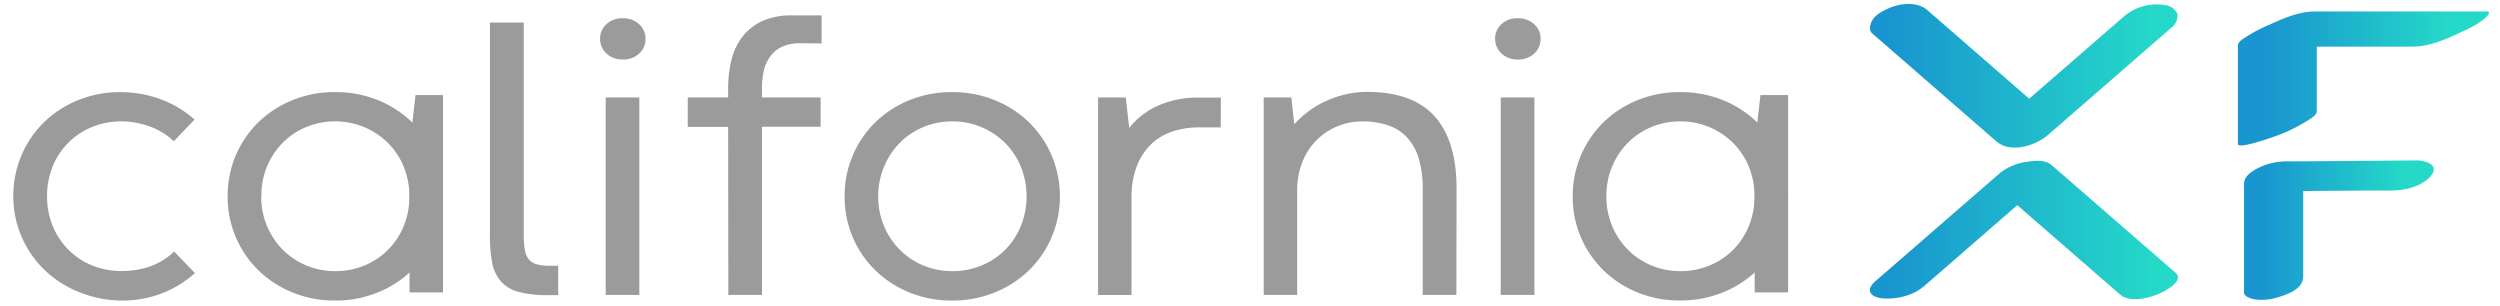 <svg id="Logo" xmlns="http://www.w3.org/2000/svg" xmlns:xlink="http://www.w3.org/1999/xlink" viewBox="0 0 564.31 69"><defs><style>.cls-1{fill:#9b9b9b;}.cls-2{fill:url(#Degradado_sin_nombre_5);}.cls-3{fill:url(#Degradado_sin_nombre_5-2);}.cls-4{fill:url(#Degradado_sin_nombre_5-3);}.cls-5{fill:url(#Degradado_sin_nombre_5-4);}</style><linearGradient id="Degradado_sin_nombre_5" x1="427.31" y1="17.11" x2="486.34" y2="17.11" gradientUnits="userSpaceOnUse"><stop offset="0" stop-color="#1996cf"/><stop offset="1" stop-color="#25d9c8"/></linearGradient><linearGradient id="Degradado_sin_nombre_5-2" x1="427.31" y1="51.92" x2="486.34" y2="51.92" xlink:href="#Degradado_sin_nombre_5"/><linearGradient id="Degradado_sin_nombre_5-3" x1="510.92" y1="51.93" x2="542.73" y2="51.93" xlink:href="#Degradado_sin_nombre_5"/><linearGradient id="Degradado_sin_nombre_5-4" x1="512.12" y1="17.71" x2="552.93" y2="17.71" xlink:href="#Degradado_sin_nombre_5"/></defs><path class="cls-1" d="M44,61.64a24.18,24.18,0,0,1-8,4.78,24.89,24.89,0,0,1-8.73,1.42,25.77,25.77,0,0,1-9.63-2,24,24,0,0,1-7.69-5,23.24,23.24,0,0,1-5.08-7.42A22.81,22.81,0,0,1,3,44.3,23.28,23.28,0,0,1,9.9,27.62a23.93,23.93,0,0,1,7.69-5,25,25,0,0,1,9.63-1.83,26.58,26.58,0,0,1,8.69,1.48,24,24,0,0,1,8,4.72l-4.67,4.89a15.74,15.74,0,0,0-5.35-3.3A18.69,18.69,0,0,0,27.3,27.4,17.5,17.5,0,0,0,21,28.58a16.13,16.13,0,0,0-9,8.71,17.36,17.36,0,0,0-1.37,7,17,17,0,0,0,1.39,7A16.15,16.15,0,0,0,21,60a17.35,17.35,0,0,0,6.3,1.18q7.47,0,12-4.41Z"/><path class="cls-1" d="M118.22,5.09V53a18.59,18.59,0,0,0,.25,3.36,4.54,4.54,0,0,0,.89,2.17,3.54,3.54,0,0,0,1.81,1.13,11.18,11.18,0,0,0,3,.33H126v6.63h-2.23a24.89,24.89,0,0,1-6.66-.72,8.13,8.13,0,0,1-4-2.33,8.83,8.83,0,0,1-2-4.21,32.54,32.54,0,0,1-.52-6.31V5.09Z"/><path class="cls-1" d="M135.45,8.76a4.39,4.39,0,0,1,1.4-3.27,5.08,5.08,0,0,1,3.71-1.36,5.14,5.14,0,0,1,3.73,1.36,4.33,4.33,0,0,1,1.42,3.27,4.39,4.39,0,0,1-1.42,3.32,5.23,5.23,0,0,1-3.77,1.35,5.4,5.4,0,0,1-2.06-.37,5.17,5.17,0,0,1-1.59-1,4.58,4.58,0,0,1-1.05-1.49A4.44,4.44,0,0,1,135.45,8.76ZM136.72,22h7.59V66.57h-7.59Z"/><path class="cls-1" d="M164.36,28.63h-9.12V22h9.12V19.81a26.58,26.58,0,0,1,.68-6,14.11,14.11,0,0,1,2.34-5.24,12.1,12.1,0,0,1,4.47-3.72A15.8,15.8,0,0,1,179,3.48h6.46V9.81l-4.85-.05a9.45,9.45,0,0,0-4.08.79,6.84,6.84,0,0,0-2.64,2.16A8.84,8.84,0,0,0,172.4,16,18,18,0,0,0,172,20v2h13.23v6.6H172V66.57h-7.6Z"/><path class="cls-1" d="M190.65,44.3a23.23,23.23,0,0,1,1.83-9.19,23,23,0,0,1,5.09-7.49,24,24,0,0,1,7.68-5,25,25,0,0,1,9.63-1.83,25.26,25.26,0,0,1,9.69,1.83,23.91,23.91,0,0,1,7.71,5,23.34,23.34,0,0,1,5.11,7.49,23.71,23.71,0,0,1,0,18.41A23.32,23.32,0,0,1,232.28,61a23.75,23.75,0,0,1-7.71,5,25.07,25.07,0,0,1-9.69,1.84A24.81,24.81,0,0,1,205.25,66a23.83,23.83,0,0,1-7.68-5,23,23,0,0,1-5.09-7.46A23.24,23.24,0,0,1,190.65,44.3Zm7.59,0a16.84,16.84,0,0,0,4.89,12.1,16.39,16.39,0,0,0,5.31,3.53A16.67,16.67,0,0,0,215,61.2a16.84,16.84,0,0,0,6.55-1.27,16.14,16.14,0,0,0,5.3-3.51,16.54,16.54,0,0,0,3.56-5.35,18,18,0,0,0,0-13.49,16.43,16.43,0,0,0-3.58-5.35,16.67,16.67,0,0,0-5.33-3.54A16.5,16.5,0,0,0,215,27.4a17,17,0,0,0-6.55,1.27,16,16,0,0,0-5.31,3.54,16.92,16.92,0,0,0-3.56,5.35A17.09,17.09,0,0,0,198.24,44.3Z"/><path class="cls-1" d="M275.55,28.76h-4.9a18.4,18.4,0,0,0-6.22,1,12.55,12.55,0,0,0-4.8,3,13.77,13.77,0,0,0-3.1,4.95,19.5,19.5,0,0,0-1.12,6.88v22h-7.55V22h6.25l.78,6.9A16.76,16.76,0,0,1,261.07,24a20.5,20.5,0,0,1,4.26-1.44,22.41,22.41,0,0,1,5-.53h5.25Z"/><path class="cls-1" d="M51.38,44.3a23.23,23.23,0,0,1,1.83-9.19,23,23,0,0,1,5.09-7.49,23.89,23.89,0,0,1,7.68-5,25,25,0,0,1,9.63-1.83A25.26,25.26,0,0,1,85.3,22.6a23.91,23.91,0,0,1,7.71,5,23.34,23.34,0,0,1,5.11,7.49,23.83,23.83,0,0,1,0,18.41A23.32,23.32,0,0,1,93,61a23.75,23.75,0,0,1-7.71,5,25.07,25.07,0,0,1-9.69,1.84A24.81,24.81,0,0,1,66,66a23.72,23.72,0,0,1-7.68-5,23,23,0,0,1-5.09-7.46A23.24,23.24,0,0,1,51.38,44.3Zm7.59,0a16.84,16.84,0,0,0,4.89,12.1,16.39,16.39,0,0,0,5.31,3.53A16.67,16.67,0,0,0,75.7,61.2a16.84,16.84,0,0,0,6.55-1.27,16.14,16.14,0,0,0,5.3-3.51,16.54,16.54,0,0,0,3.56-5.35,18,18,0,0,0,0-13.49,16.43,16.43,0,0,0-3.58-5.35A16.79,16.79,0,0,0,75.7,27.4a17,17,0,0,0-6.55,1.27,16,16,0,0,0-5.31,3.54,16.92,16.92,0,0,0-3.56,5.35A17.09,17.09,0,0,0,59,44.3Z"/><path class="cls-1" d="M93,28.36l.79-6.9H100V66H92.44V44c0-2.62-.09-4.05.1-8.4"/><path class="cls-1" d="M355,44.3a23.28,23.28,0,0,1,6.92-16.68,23.93,23.93,0,0,1,7.69-5,25,25,0,0,1,9.63-1.83,25.26,25.26,0,0,1,9.69,1.83,23.91,23.91,0,0,1,7.71,5,23.31,23.31,0,0,1,5.1,7.49,23.71,23.71,0,0,1,0,18.41,23.29,23.29,0,0,1-5.1,7.46,23.75,23.75,0,0,1-7.71,5,25.07,25.07,0,0,1-9.69,1.84A24.77,24.77,0,0,1,369.61,66a23.77,23.77,0,0,1-7.69-5A23.14,23.14,0,0,1,355,44.3Zm7.6,0a17.11,17.11,0,0,0,1.31,6.75,16.86,16.86,0,0,0,3.58,5.35,16.18,16.18,0,0,0,5.31,3.53,16.62,16.62,0,0,0,6.52,1.27,16.84,16.84,0,0,0,6.55-1.27,16.08,16.08,0,0,0,5.31-3.51,16.7,16.7,0,0,0,3.56-5.35,18,18,0,0,0,0-13.49,16.59,16.59,0,0,0-3.58-5.35,16.78,16.78,0,0,0-5.33-3.54,16.59,16.59,0,0,0-6.51-1.29,17,17,0,0,0-6.55,1.27,16.06,16.06,0,0,0-5.3,3.54,16.75,16.75,0,0,0-3.56,5.35A17.09,17.09,0,0,0,362.6,44.3Z"/><path class="cls-1" d="M396.59,28.36l.79-6.9h6.24V66h-7.55V44c0-2.62-.1-4.05.09-8.4"/><path class="cls-1" d="M328.74,66.57h-7.6v-24a22.74,22.74,0,0,0-.92-6.88A12.06,12.06,0,0,0,317.58,31a10.29,10.29,0,0,0-4.26-2.71,17.69,17.69,0,0,0-5.76-.88,14.66,14.66,0,0,0-5.79,1.14,14.3,14.3,0,0,0-4.69,3.19,14.5,14.5,0,0,0-3.14,4.93A17.05,17.05,0,0,0,292.8,43V66.57h-7.55V22h6.24l.66,6.07a21.32,21.32,0,0,1,3.14-2.88,20.83,20.83,0,0,1,3.91-2.33,22.88,22.88,0,0,1,4.49-1.55,20.86,20.86,0,0,1,4.87-.57q10.26,0,15.22,5.46t5,16.2Z"/><path class="cls-1" d="M337.48,8.76a4.39,4.39,0,0,1,1.4-3.27,5.08,5.08,0,0,1,3.71-1.36,5.18,5.18,0,0,1,3.74,1.36,4.37,4.37,0,0,1,1.42,3.27,4.43,4.43,0,0,1-1.42,3.32,5.27,5.27,0,0,1-3.78,1.35,5.35,5.35,0,0,1-2.05-.37,5.11,5.11,0,0,1-1.6-1,4.59,4.59,0,0,1-1.42-3.3ZM338.75,22h7.6V66.57h-7.6Z"/><path class="cls-2" d="M422.65,7.58l24.54,21.34,3.46,3c3.15,2.74,8.76,1,11.57-1.41L486.76,9.18l3.46-3a3.39,3.39,0,0,0,1.28-3,3.36,3.36,0,0,0-2.63-2,11.4,11.4,0,0,0-9.43,2.52L454.9,25l-3.46,3L463,26.59,438.46,5.25l-3.46-3c-2.33-2-6.26-1.51-8.87-.29-1.29.6-2.85,1.4-3.55,2.7-.47.88-.84,2.14.07,2.93Z"/><path class="cls-3" d="M434.08,64.8l24.54-21.34,3.46-3L450.6,42.18l24.54,21.34,3.47,3c2.12,1.85,6.45.76,8.73-.21,1.19-.5,5.87-2.88,3.72-4.75L466.51,40.23l-3.46-3c-1.32-1.16-3.61-1-5.19-.75a12.71,12.71,0,0,0-6.29,2.47L427,60.28l-3.46,3c-.65.56-1.69,1.52-1.42,2.53s1.67,1.39,2.5,1.5c3,.38,7.09-.5,9.43-2.53Z"/><path class="cls-4" d="M519.89,62.49V38l-9.37,5.18L536.35,43,540,43c2.9,0,7-1,8.84-3.48s-1.61-3.32-3.45-3.31l-25.83.21-3.66,0a14.29,14.29,0,0,0-6.73,1.8c-1.35.78-2.64,1.72-2.64,3.38V66.06c0,1,1.94,1.43,2.5,1.52a12,12,0,0,0,4.95-.42c2.19-.63,5.89-1.89,5.89-4.67Z"/><path class="cls-5" d="M561.35,2.59H522.46c-3.5,0-7.08,1.56-10.22,3a33.43,33.43,0,0,0-4.94,2.55c-.71.47-2.15,1.18-2.15,2.17V32.5c0,1.36,8.86-1.88,9.54-2.16a37.05,37.05,0,0,0,6.1-3.07c.71-.47,2.16-1.18,2.16-2.17V2.86l-17.32,7.67h38.89c3.88,0,8-1.8,11.39-3.47a20.66,20.66,0,0,0,5-2.92c.24-.22,1.66-1.55.41-1.55Z"/></svg>
